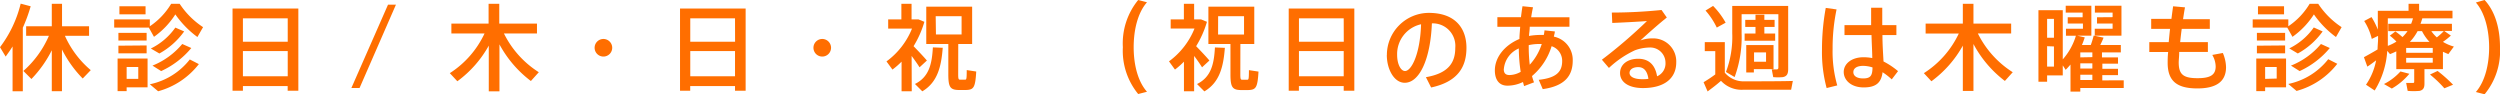 <svg xmlns="http://www.w3.org/2000/svg" viewBox="0 0 397.78 14.97"><defs><style>.cls-1{fill:#ff6e00;}</style></defs><title>h_time2</title><g id="レイヤー_2" data-name="レイヤー 2"><g id="header"><path class="cls-1" d="M2,14.52V7.39C1.67,7.93,1.29,8.46.9,9L0,7.51A18.8,18.8,0,0,0,3.29.58L4.88,1A24.58,24.58,0,0,1,3.63,4.41V14.52ZM5,12.57,3.72,11.29A15.82,15.82,0,0,0,7.78,5.7H4.16V4.18H8.24V.6H9.87V4.18h4.3V5.7H10.33a15.32,15.32,0,0,0,4.11,5.46l-1.28,1.33a18.24,18.24,0,0,1-3.3-4.62v6.64H8.24V8A18.51,18.51,0,0,1,5,12.57Z"/><path class="cls-1" d="M23.84,3.09V4.18A11.31,11.31,0,0,0,27.23.61h1.36a13,13,0,0,0,3.72,3.71l-.9,1.57a15.19,15.19,0,0,1-3.51-3.6,12.8,12.8,0,0,1-3.4,3.57l-.82-1.47H18.17V3.09ZM20.15,9.31h3.33V13.9H20.15v.6H18.71V9.31h1.44Zm3.18-4.08V6.45H18.84V5.23Zm0,2V8.49H18.84V7.27ZM23.16,1V2.28H19V1ZM22,12.55V10.66H20.15v1.89Zm9.64-2.35a12.27,12.27,0,0,1-6.48,4.32l-1.32-1.11A10.89,10.89,0,0,0,30.2,9.46ZM29.3,5a11.89,11.89,0,0,1-3.94,3.51L24,7.72a10.3,10.3,0,0,0,3.9-3.33Zm1.14,2.64a13.54,13.54,0,0,1-4.8,3.67l-1.38-.87A12,12,0,0,0,29,7Z"/><path class="cls-1" d="M38.65,13.69v.75H37V1.36H47.47V14.44h-1.7v-.75ZM45.78,2.92H38.65V6.64h7.13Zm0,9.21v-4H38.65v4Z"/><path class="cls-1" d="M57.21,14h-1.3L61.74.74H63Z"/><path class="cls-1" d="M85.73,11.49l-1.26,1.4a18,18,0,0,1-5-5.83v7.47h-1.7V7.26a17.64,17.64,0,0,1-5,5.67l-1.2-1.29A15.08,15.08,0,0,0,77.1,5.32H71.82V3.76h5.92V.6h1.7V3.76h6V5.32H80.18A15.3,15.3,0,0,0,85.73,11.49Z"/><path class="cls-1" d="M96,9a1.4,1.4,0,1,1,1.41-1.4A1.4,1.4,0,0,1,96,9Z"/><path class="cls-1" d="M109.82,13.69v.75H108.2V1.36h10.44V14.44h-1.69v-.75Zm7.13-10.77h-7.12V6.64h7.13Zm0,9.21v-4h-7.12v4Z"/><path class="cls-1" d="M130.82,9a1.4,1.4,0,1,1,1.41-1.4A1.4,1.4,0,0,1,130.82,9Z"/><path class="cls-1" d="M145.07,14.52h-1.62V9.81A12.44,12.44,0,0,1,142,11.07l-.95-1.3a12,12,0,0,0,4.06-5.22h-3.79V3.09h2.1V.6h1.62V3.09h1.11l.93.38a15.77,15.77,0,0,1-1.72,3.88c.79.81,1.62,1.69,2.12,2.28l-1.17,1.08c-.31-.5-.77-1.16-1.26-1.81ZM150,7.6c-.23,3-.83,5.5-3.25,6.93l-1.17-1.17c2.27-1.12,2.71-3.24,2.85-5.82Zm2.46,4.21c0,.78.06.87.33.87h.73c.27,0,.29-.09.3-1.53l1.51.23c-.15,2.61-.41,2.91-1.69,2.94-.32,0-.77,0-1,0-1.46,0-1.75-.45-1.75-2.5V7h-3.51V1.06h7.3V7h-2.21Zm-3.54-6.33H153V2.58h-4.12Z"/><path class="cls-1" d="M178.66,7.5A10.88,10.88,0,0,1,181.1,0l1.4.36c-1.52,1.73-2.12,4.51-2.12,7.15s.6,5.37,2.12,7.09l-1.4.36a10.84,10.84,0,0,1-2.44-7.45Z"/><path class="cls-1" d="M190,14.52h-1.62V9.81a12.37,12.37,0,0,1-1.43,1.26L186,9.76a12,12,0,0,0,4.06-5.22h-3.79V3.09h2.1V.6H190V3.09h1.11l.93.38a15.81,15.81,0,0,1-1.72,3.88c.79.81,1.62,1.69,2.11,2.28l-1.17,1.08c-.31-.5-.76-1.16-1.26-1.81Zm4.89-6.91c-.23,3-.83,5.5-3.26,6.93l-1.17-1.17c2.27-1.12,2.71-3.24,2.85-5.82Zm2.46,4.21c0,.78.06.87.33.87h.74c.27,0,.29-.09.3-1.53l1.52.23c-.15,2.61-.41,2.91-1.7,2.94-.31,0-.77,0-1,0-1.46,0-1.76-.45-1.76-2.5V7h-3.51V1.06h7.3V7h-2.21Zm-3.54-6.33h4.13V2.58h-4.12Z"/><path class="cls-1" d="M206.67,13.69v.75h-1.62V1.36h10.44V14.44H213.8v-.75ZM213.8,2.92h-7.12V6.64h7.13Zm0,9.21v-4h-7.12v4Z"/><path class="cls-1" d="M220.67,8.74a6.7,6.7,0,0,1,6.66-6.69c4.32,0,6,2.55,6,5.55S232,13,227.71,13.92l-.83-1.64c3.68-.63,4.67-2.41,4.67-4.65a3.58,3.58,0,0,0-3.72-3.91c-.22,5.62-1.95,9.45-4.32,9.45-1.69,0-2.85-2.15-2.85-4.41Zm1.63,0c0,1.44.57,2.56,1.26,2.56,1,0,2.4-2.64,2.55-7.44A4.85,4.85,0,0,0,222.3,8.71Z"/><path class="cls-1" d="M247.39,5c0,.29-.11.56-.15.83a3.77,3.77,0,0,1,3,3.81c0,2.39-1.24,4.05-4.77,4.54l-.64-1.48c2.82-.3,3.73-1.29,3.73-3a2.45,2.45,0,0,0-1.68-2.35,10,10,0,0,1-3.12,4.75,8.7,8.7,0,0,0,.32,1l-1.58.6-.18-.65a5.69,5.69,0,0,1-2.47.58c-1.37,0-2-1-2-2.43,0-2.07,1.53-4,3.91-5,0-.62.08-1.27.12-1.94h-3.63V2.74H242c.08-.6.15-1.19.25-1.75l1.67.17c-.11.51-.21,1-.29,1.59h6.09v1.5H243.4c0,.51-.09,1-.12,1.47A10.71,10.71,0,0,1,245,5.56c.22,0,.44,0,.64,0a5.9,5.9,0,0,0,.11-.73Zm-8.12,6c0,.66.3.94.92.94a3.71,3.71,0,0,0,1.77-.51,25.6,25.6,0,0,1-.3-3.72A3.92,3.92,0,0,0,239.28,11Zm5.63-4a7.44,7.44,0,0,0-1.66.18v0a25.47,25.47,0,0,0,.16,3.12A8.85,8.85,0,0,0,245.31,7Z"/><path class="cls-1" d="M264.37,1.59l.84,1.2c-1.26,1-3.12,2.64-4.2,3.65a5.22,5.22,0,0,1,1.89-.33,3.66,3.66,0,0,1,3.81,3.81c0,2.52-1.85,4.09-5.31,4.09-2.34,0-3.63-1-3.63-2.38s1.18-2.28,2.89-2.28,2.71,1,3,2.79A2.21,2.21,0,0,0,265,10a2.43,2.43,0,0,0-2.57-2.44,7.08,7.08,0,0,0-2.29.44A15.54,15.54,0,0,0,256,10.81l-1.12-1.31a78.18,78.18,0,0,0,7.17-6.15c-1.3.1-3.88.24-5.52.3L256.46,2A79.06,79.06,0,0,0,264.37,1.59Zm-3.71,9.09c-.84,0-1.38.38-1.38.92s.61,1,2,1c.36,0,.71,0,1-.06C262.12,11.38,261.61,10.68,260.66,10.68Z"/><path class="cls-1" d="M277.57,12.94c1.72,0,5.73,0,7.69-.06l-.27,1.4c-1.89,0-5.79,0-7.65,0a4.45,4.45,0,0,1-3.51-1.42c-.78.69-1.49,1.21-2.13,1.69l-.64-1.47a21.2,21.2,0,0,0,1.86-1.24V8.14h-1.67V6.7h3.19v4.87A3.89,3.89,0,0,0,277.57,12.94Zm-5-12a12.2,12.2,0,0,1,2,2.67l-1.41.78a11.67,11.67,0,0,0-1.79-2.71Zm11.23,0h.72V11c0,.75-.2,1.14-.84,1.27a8.29,8.29,0,0,1-1.54,0l-.23-1.23c.3,0,.67,0,.81,0s.24-.1.24-.27V2.26h-5.85v3a18.38,18.38,0,0,1-1.11,7l-1.38-.81a15.76,15.76,0,0,0,1-6.17V.94h8.22Zm-4.48,4.4V4.29h-1.63V3.16h1.63V2.34h1.41v.82h1.63V4.29h-1.63V5.34h1.72V6.48h-4.86V5.34Zm-.26,1.83h3.13V11h-3.13v.53h-1.21V7.17h1.21ZM281,9.82V8.34h-1.91V9.82Z"/><path class="cls-1" d="M292.22,1.5a29.9,29.9,0,0,0-.63,6.3,19.52,19.52,0,0,0,.74,5.79l-1.69.42a21.93,21.93,0,0,1-.74-6.12,36.54,36.54,0,0,1,.6-6.63Zm5.5,2.5c0-1.05,0-2,0-2.77h1.77c0,.63,0,1.44,0,2.2V4h2.25V5.58h-2.22c0,1.59.12,3.17.17,4.2A12.06,12.06,0,0,1,302,11.32l-1,1.31a11,11,0,0,0-1.46-1.14c-.2,1.62-1,2.42-3,2.42s-3.18-1.15-3.18-2.46,1.26-2.34,3.12-2.34a7.29,7.29,0,0,1,1.42.13c0-1-.09-2.32-.12-3.66h-4.3V4Zm-1.27,6.48c-1,0-1.56.39-1.56,1s.57,1,1.56,1c1.21,0,1.47-.48,1.49-1.75A5,5,0,0,0,296.45,10.48Z"/><path class="cls-1" d="M320.25,11.49,319,12.88A18,18,0,0,1,314,7v7.47h-1.69V7.26a17.65,17.65,0,0,1-5,5.67l-1.2-1.29a15.07,15.07,0,0,0,5.56-6.31h-5.28V3.76h5.92V.6H314V3.76h6V5.32H314.7A15.31,15.31,0,0,0,320.25,11.49Z"/><path class="cls-1" d="M337.91,12.78V14H331v.57h-1.56v-4.3c-.24.28-.5.57-.77.84l-.46-.71V12h-2.49v1h-1.38V1.62h3.87V9.45a10,10,0,0,0,2.09-3.76h-1.58V4.57h2.7V3.75H329v-1h2.37V2h-2.69V.91h4.08V5.68h-2.22l1.17.27q-.2.63-.45,1.21h1.41c.2-.54.36-1.08.46-1.5l1.57.33c-.13.36-.33.77-.52,1.17h3.27V8.34h-3v.79H337v1h-2.49v.82H337v1h-2.5v.84ZM326.81,6V3h-1.09V6Zm-1.09,1.35v3.25h1.09V7.39Zm7.2,1.74V8.34H331v.79Zm0,1.81v-.82H331v.82Zm0,1.83v-.84H331v.84Zm3.22-10V2h-2.82V.91h4.23V5.68h-4.25V4.57h2.84V3.75h-2.48v-1Z"/><path class="cls-1" d="M345.07,6.7c.06-.67.13-1.38.21-2.11h-3V3h3.22c.09-.71.18-1.4.27-2l1.89.17c-.12.61-.21,1.24-.31,1.88h4.26V4.59h-4.47c-.1.73-.18,1.45-.25,2.11h4.41V8.26h-4.56c0,.67-.08,1.24-.08,1.68,0,1.92.75,2.5,3,2.5,2,0,2.88-.5,2.88-1.87A3.76,3.76,0,0,0,352,8.74l1.68-.31a6.06,6.06,0,0,1,.51,2.25c0,2.37-1.65,3.39-4.56,3.39-3.29,0-4.73-1.2-4.73-4.08,0-.44,0-1,.08-1.72h-3V6.7Z"/><path class="cls-1" d="M364.1,3.09V4.18A11.29,11.29,0,0,0,367.49.61h1.37a13,13,0,0,0,3.72,3.71l-.9,1.57a15.17,15.17,0,0,1-3.51-3.6,12.84,12.84,0,0,1-3.41,3.57l-.83-1.47h-5.5V3.09Zm-3.69,6.22h3.33V13.9h-3.33v.6H359V9.31h1.44Zm3.18-4.08V6.45H359.1V5.23Zm0,2V8.49H359.1V7.27ZM363.42,1V2.28h-4.15V1Zm-1.17,11.5V10.66h-1.84v1.89Zm9.64-2.35a12.27,12.27,0,0,1-6.48,4.32l-1.32-1.11a10.9,10.9,0,0,0,6.36-3.94ZM369.56,5a11.89,11.89,0,0,1-3.95,3.51l-1.36-.81a10.29,10.29,0,0,0,3.9-3.33Zm1.14,2.64a13.56,13.56,0,0,1-4.8,3.67l-1.38-.87A12,12,0,0,0,369.29,7Z"/><path class="cls-1" d="M385.76,13.32c0,.66-.2,1-.77,1.14a10.85,10.85,0,0,1-1.9,0l-.24-1.26c.36,0,.9,0,1.07,0s.21-.08.21-.21V11h-2.85V8.17a10.29,10.29,0,0,1-1,.44l-.44-.52a13.58,13.58,0,0,1-2,6.31l-1.38-.92a10.2,10.2,0,0,0,1.61-3.88c-.5.38-1,.75-1.4,1l-.54-1.5c.54-.29,1.44-.79,2.17-1.23,0-.57.08-1.16.08-1.73V5.71l-1,.48a9.2,9.2,0,0,0-1.21-2.85l1.17-.62a11.29,11.29,0,0,1,1,2v-3h4.89V.6h1.68V1.71h5.31V2.92h-4.8c-.08.28-.18.58-.29.87h5V4.92H388.9l1.06.74a10.8,10.8,0,0,1-1.26,1,6.88,6.88,0,0,0,1.74.75l-.88,1.2-.86-.37V11h-2.94Zm-2.4-1.58a10.36,10.36,0,0,1-2.79,2.35l-1.25-.72a9,9,0,0,0,2.62-2ZM381.13,5a10.76,10.76,0,0,1,1.13.9,6,6,0,0,0,.81-.95H380V3.79h3.64a6.41,6.41,0,0,0,.29-.87h-4V6.16c0,.38,0,.75,0,1.14a7.73,7.73,0,0,0,1.37-.68,8.28,8.28,0,0,0-1.05-.94Zm1.72,3.4h4.23V7.63h-4.23Zm0,1.57h4.23V9.21h-4.23Zm3.71-3.31a7,7,0,0,1-1.19-1.71h-.7a7.7,7.7,0,0,1-1.23,1.71Zm1.29,4.63a22.1,22.1,0,0,1,2.46,2.19l-1.38.57a18.25,18.25,0,0,0-2.29-2.19Zm1-6.34h-2a5.75,5.75,0,0,0,.88,1A11,11,0,0,0,388.87,4.92Z"/><path class="cls-1" d="M397.78,7.53A10.82,10.82,0,0,1,395.33,15l-1.39-.36c1.51-1.73,2.11-4.52,2.11-7.09s-.6-5.43-2.11-7.15L395.33,0c1.56,1.68,2.45,4.29,2.45,7.51Z"/></g></g></svg>